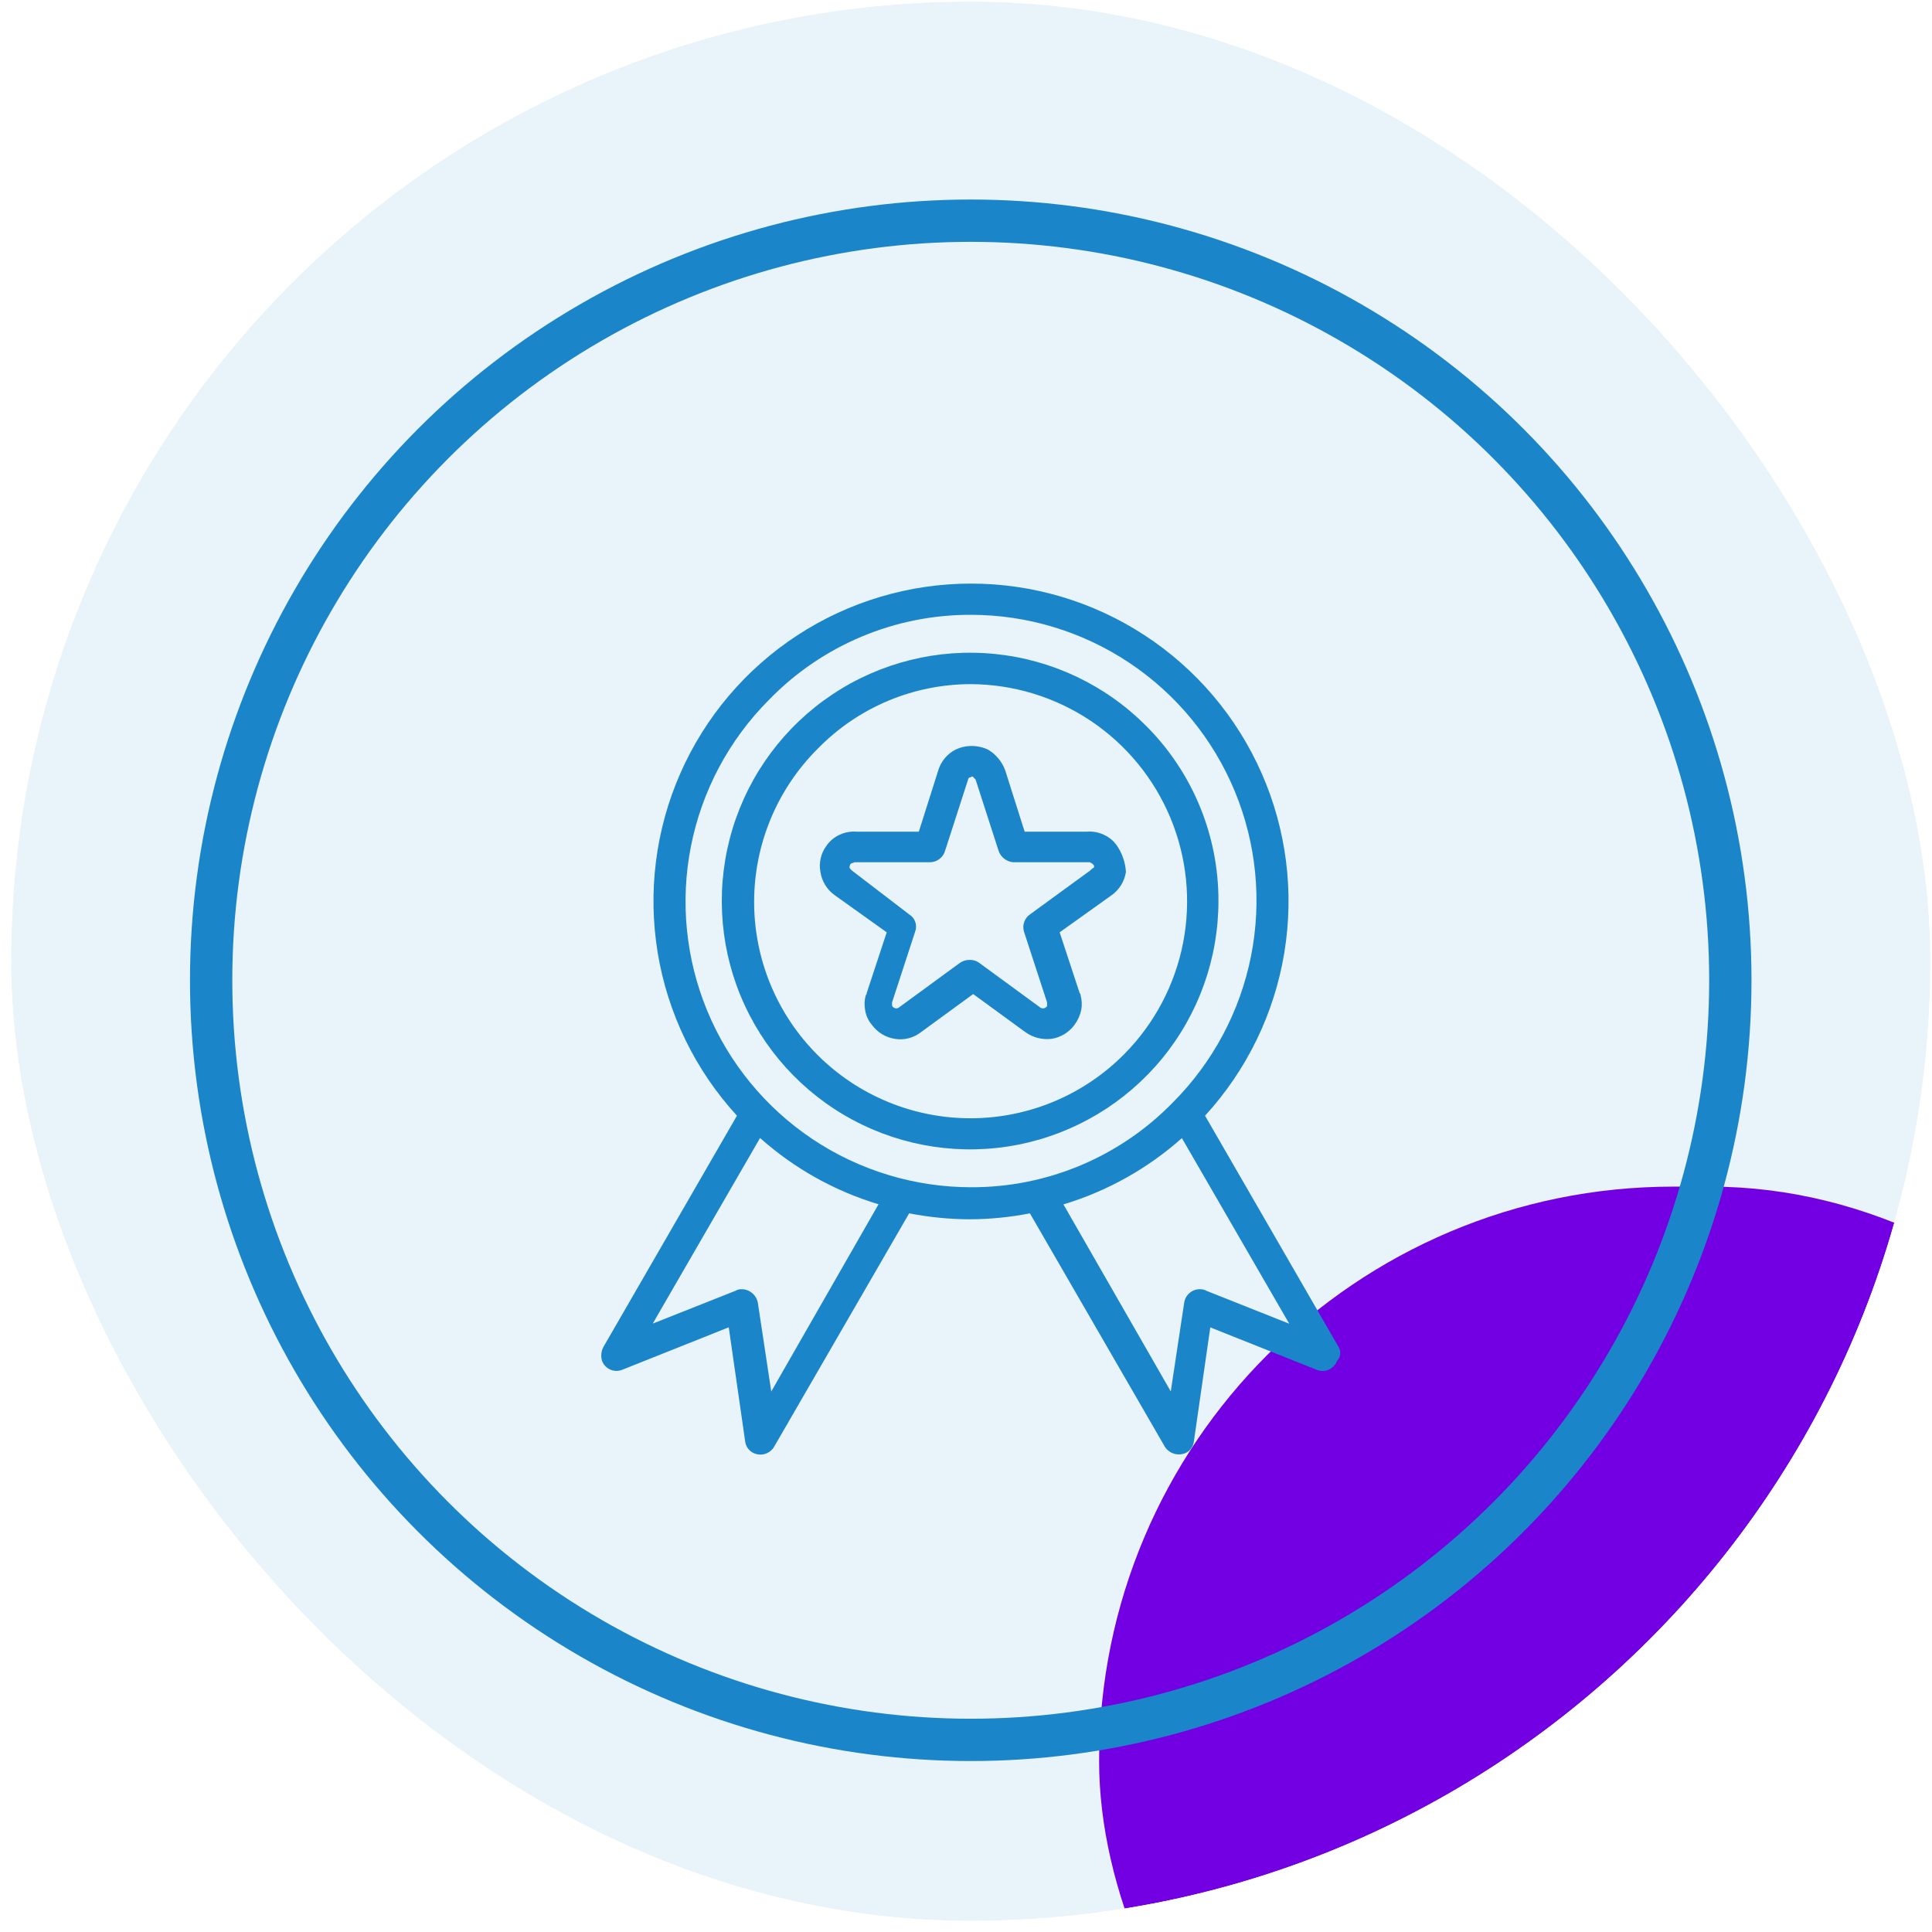 <svg width="137" height="137" viewBox="0 0 137 137" fill="none" xmlns="http://www.w3.org/2000/svg">
<g clip-path="url(#clip0_1629_3545)">
<g opacity="0.1">
<circle cx="68.836" cy="68.16" r="68.047" fill="#D9D9D9"/>
<circle cx="68.836" cy="68.16" r="68.047" fill="#1B85CA"/>
</g>
<g style="mix-blend-mode:plus-lighter" filter="url(#filter0_f_1629_3545)">
<rect x="77.939" y="84.144" width="84.051" height="81.461" rx="40.73" fill="#7200E3"/>
</g>
<g clip-path="url(#clip1_1629_3545)">
<path d="M94.912 95.5L85.451 79.115C88.405 75.894 90.357 71.883 91.07 67.571C91.782 63.259 91.225 58.834 89.465 54.833C87.706 50.833 84.82 47.431 81.16 45.043C77.501 42.655 73.225 41.383 68.855 41.383C64.485 41.383 60.209 42.655 56.55 45.043C52.89 47.431 50.004 50.833 48.245 54.833C46.485 58.834 45.928 63.259 46.64 67.571C47.353 71.883 49.305 75.894 52.258 79.115L42.797 95.5C42.714 95.651 42.661 95.817 42.643 95.989C42.625 96.161 42.641 96.335 42.691 96.5C42.742 96.636 42.82 96.761 42.919 96.867C43.019 96.973 43.139 97.058 43.272 97.117C43.405 97.176 43.548 97.208 43.693 97.211C43.839 97.213 43.983 97.187 44.118 97.134L51.676 94.121L52.84 102.208C52.858 102.373 52.916 102.53 53.008 102.668C53.1 102.806 53.224 102.92 53.368 103.001C53.628 103.147 53.935 103.184 54.222 103.105C54.509 103.025 54.753 102.836 54.901 102.578L64.469 86.039C65.879 86.313 67.312 86.454 68.749 86.462C70.187 86.457 71.62 86.316 73.031 86.039L82.597 102.583C82.754 102.832 82.999 103.013 83.282 103.091C83.566 103.169 83.868 103.139 84.13 103.006C84.275 102.925 84.399 102.811 84.491 102.673C84.583 102.535 84.641 102.378 84.659 102.213L85.823 94.126L93.38 97.139C93.516 97.192 93.66 97.219 93.805 97.216C93.951 97.213 94.094 97.181 94.227 97.122C94.36 97.063 94.48 96.978 94.579 96.872C94.679 96.766 94.757 96.641 94.808 96.505C94.936 96.374 95.016 96.203 95.034 96.02C95.054 95.838 95.011 95.655 94.912 95.5ZM54.691 98.672L53.739 92.377C53.685 92.088 53.525 91.83 53.289 91.654C53.054 91.478 52.762 91.396 52.469 91.426C52.357 91.437 52.249 91.473 52.153 91.532L46.285 93.858L53.897 80.697C56.321 82.856 59.188 84.46 62.297 85.397L54.691 98.672ZM68.859 84.189C64.855 84.187 60.941 82.998 57.612 80.773C54.284 78.548 51.689 75.387 50.156 71.688C48.623 67.989 48.22 63.919 48.999 59.992C49.778 56.064 51.703 52.456 54.532 49.622C56.392 47.706 58.62 46.186 61.081 45.151C63.543 44.115 66.188 43.587 68.859 43.597C72.862 43.6 76.774 44.79 80.102 47.015C83.43 49.24 86.024 52.402 87.556 56.1C89.088 59.799 89.491 63.869 88.712 67.795C87.933 71.722 86.007 75.33 83.18 78.164C81.32 80.079 79.093 81.599 76.632 82.634C74.172 83.669 71.528 84.198 68.859 84.189ZM85.558 91.536C85.462 91.477 85.354 91.441 85.242 91.43C85.096 91.408 84.948 91.416 84.805 91.452C84.662 91.488 84.528 91.552 84.41 91.64C84.292 91.728 84.193 91.838 84.117 91.965C84.042 92.091 83.993 92.231 83.972 92.377L83.02 98.667L75.409 85.405C78.518 84.468 81.385 82.864 83.809 80.705L91.421 93.866L85.558 91.536Z" fill="#1B85CA"/>
<path d="M79.214 59.981C78.977 59.633 78.647 59.359 78.263 59.188C77.883 59.012 77.464 58.939 77.047 58.977H72.66L71.286 54.643C71.065 54.023 70.635 53.499 70.07 53.163C69.707 52.989 69.309 52.898 68.907 52.898C68.504 52.898 68.107 52.989 67.744 53.163C67.452 53.315 67.194 53.525 66.985 53.779C66.776 54.033 66.62 54.327 66.528 54.643L65.154 58.977H60.767C60.35 58.939 59.931 59.012 59.551 59.188C59.166 59.359 58.837 59.633 58.6 59.981C58.406 60.244 58.268 60.543 58.196 60.862C58.123 61.18 58.116 61.51 58.177 61.831C58.226 62.157 58.34 62.469 58.512 62.75C58.684 63.032 58.91 63.276 59.177 63.469L62.877 66.112L61.45 70.446C61.45 70.499 61.45 70.552 61.397 70.552C61.299 70.895 61.281 71.257 61.344 71.609C61.402 71.998 61.566 72.364 61.82 72.666C62.013 72.933 62.257 73.159 62.539 73.331C62.82 73.502 63.133 73.616 63.459 73.666C63.783 73.72 64.115 73.705 64.434 73.623C64.753 73.541 65.051 73.394 65.309 73.19L69.009 70.49L72.709 73.19C73.245 73.573 73.904 73.742 74.559 73.666C74.885 73.616 75.198 73.502 75.479 73.331C75.76 73.159 76.005 72.933 76.198 72.666C76.43 72.352 76.593 71.991 76.674 71.609C76.735 71.257 76.717 70.896 76.621 70.552C76.621 70.499 76.621 70.446 76.568 70.446L75.141 66.112L78.841 63.469C79.108 63.276 79.334 63.032 79.506 62.75C79.677 62.469 79.791 62.157 79.841 61.831C79.801 61.169 79.585 60.53 79.214 59.981ZM77.364 61.672L77.311 61.725L73.033 64.843C72.844 64.975 72.701 65.164 72.625 65.382C72.549 65.601 72.544 65.837 72.61 66.059L74.249 71.08V71.291C74.249 71.344 74.249 71.397 74.196 71.397C74.171 71.429 74.139 71.455 74.102 71.474C74.066 71.492 74.026 71.502 73.985 71.503C73.91 71.51 73.836 71.492 73.774 71.45L69.44 68.279C69.242 68.131 68.999 68.056 68.753 68.068C68.507 68.064 68.267 68.138 68.066 68.279L63.732 71.45C63.67 71.492 63.595 71.51 63.521 71.503C63.441 71.49 63.368 71.453 63.31 71.397C63.279 71.369 63.261 71.332 63.257 71.291V71.08L64.896 66.059C64.978 65.839 64.981 65.597 64.903 65.375C64.826 65.153 64.674 64.965 64.473 64.843L60.403 61.725L60.35 61.672C60.297 61.619 60.244 61.566 60.244 61.513C60.236 61.438 60.255 61.364 60.297 61.302C60.297 61.295 60.298 61.288 60.301 61.281C60.303 61.275 60.307 61.269 60.312 61.264C60.317 61.259 60.323 61.255 60.329 61.253C60.336 61.25 60.343 61.249 60.35 61.249C60.403 61.196 60.403 61.196 60.456 61.196C60.509 61.196 60.562 61.143 60.615 61.143H65.953C66.19 61.139 66.42 61.06 66.61 60.918C66.8 60.775 66.94 60.577 67.01 60.35L68.649 55.276C68.651 55.234 68.669 55.195 68.698 55.166C68.727 55.137 68.766 55.119 68.808 55.117C68.848 55.111 68.885 55.093 68.914 55.064C68.967 55.064 69.02 55.064 69.02 55.117L69.179 55.276L70.817 60.35C70.896 60.571 71.038 60.764 71.226 60.905C71.414 61.046 71.639 61.129 71.874 61.143H77.212C77.241 61.139 77.27 61.142 77.297 61.151C77.325 61.16 77.35 61.176 77.371 61.196C77.424 61.196 77.424 61.249 77.477 61.249C77.477 61.256 77.478 61.263 77.481 61.269C77.483 61.276 77.487 61.282 77.492 61.287C77.497 61.292 77.503 61.295 77.509 61.298C77.516 61.301 77.523 61.302 77.53 61.302C77.583 61.355 77.583 61.408 77.583 61.513C77.501 61.552 77.426 61.606 77.364 61.672Z" fill="#1B85CA"/>
<path d="M81.274 51.473C78.399 48.584 74.611 46.782 70.555 46.374C66.5 45.965 62.429 46.977 59.036 49.235C55.643 51.493 53.138 54.858 51.949 58.757C50.76 62.655 50.96 66.845 52.515 70.613C54.07 74.38 56.884 77.492 60.476 79.416C64.069 81.341 68.218 81.96 72.216 81.167C76.214 80.374 79.813 78.219 82.4 75.07C84.987 71.92 86.401 67.97 86.401 63.894C86.407 61.588 85.957 59.304 85.077 57.172C84.198 55.04 82.905 53.104 81.274 51.473ZM79.741 74.729C78.321 76.169 76.63 77.314 74.766 78.098C72.902 78.882 70.902 79.29 68.88 79.298C66.858 79.306 64.854 78.914 62.984 78.145C61.114 77.377 59.414 76.246 57.983 74.818C56.551 73.389 55.416 71.693 54.642 69.824C53.869 67.956 53.472 65.953 53.476 63.931C53.479 61.909 53.882 59.908 54.661 58.042C55.441 56.176 56.581 54.483 58.018 53.059C59.431 51.619 61.117 50.475 62.977 49.695C64.838 48.914 66.835 48.513 68.853 48.513C71.883 48.528 74.842 49.437 77.359 51.125C79.876 52.814 81.838 55.208 83.001 58.007C84.163 60.805 84.474 63.885 83.894 66.86C83.314 69.835 81.869 72.572 79.741 74.729Z" fill="#1B85CA"/>
</g>
<circle cx="68.836" cy="69.513" r="53.864" stroke="#1B85CA" stroke-width="3"/>
</g>
<defs>
<filter id="filter0_f_1629_3545" x="-17.061" y="-10.855" width="274.051" height="271.461" filterUnits="userSpaceOnUse" color-interpolation-filters="sRGB">
<feFlood flood-opacity="0" result="BackgroundImageFix"/>
<feBlend mode="normal" in="SourceGraphic" in2="BackgroundImageFix" result="shape"/>
<feGaussianBlur stdDeviation="47.5" result="effect1_foregroundBlur_1629_3545"/>
</filter>
<clipPath id="clip0_1629_3545">
<rect x="0.789" y="0.113" width="136.094" height="136.094" rx="68.047" fill="white"/>
</clipPath>
<clipPath id="clip1_1629_3545">
<rect width="52.402" height="61.778" fill="white" transform="translate(42.636 41.375)"/>
</clipPath>
</defs>
</svg>
